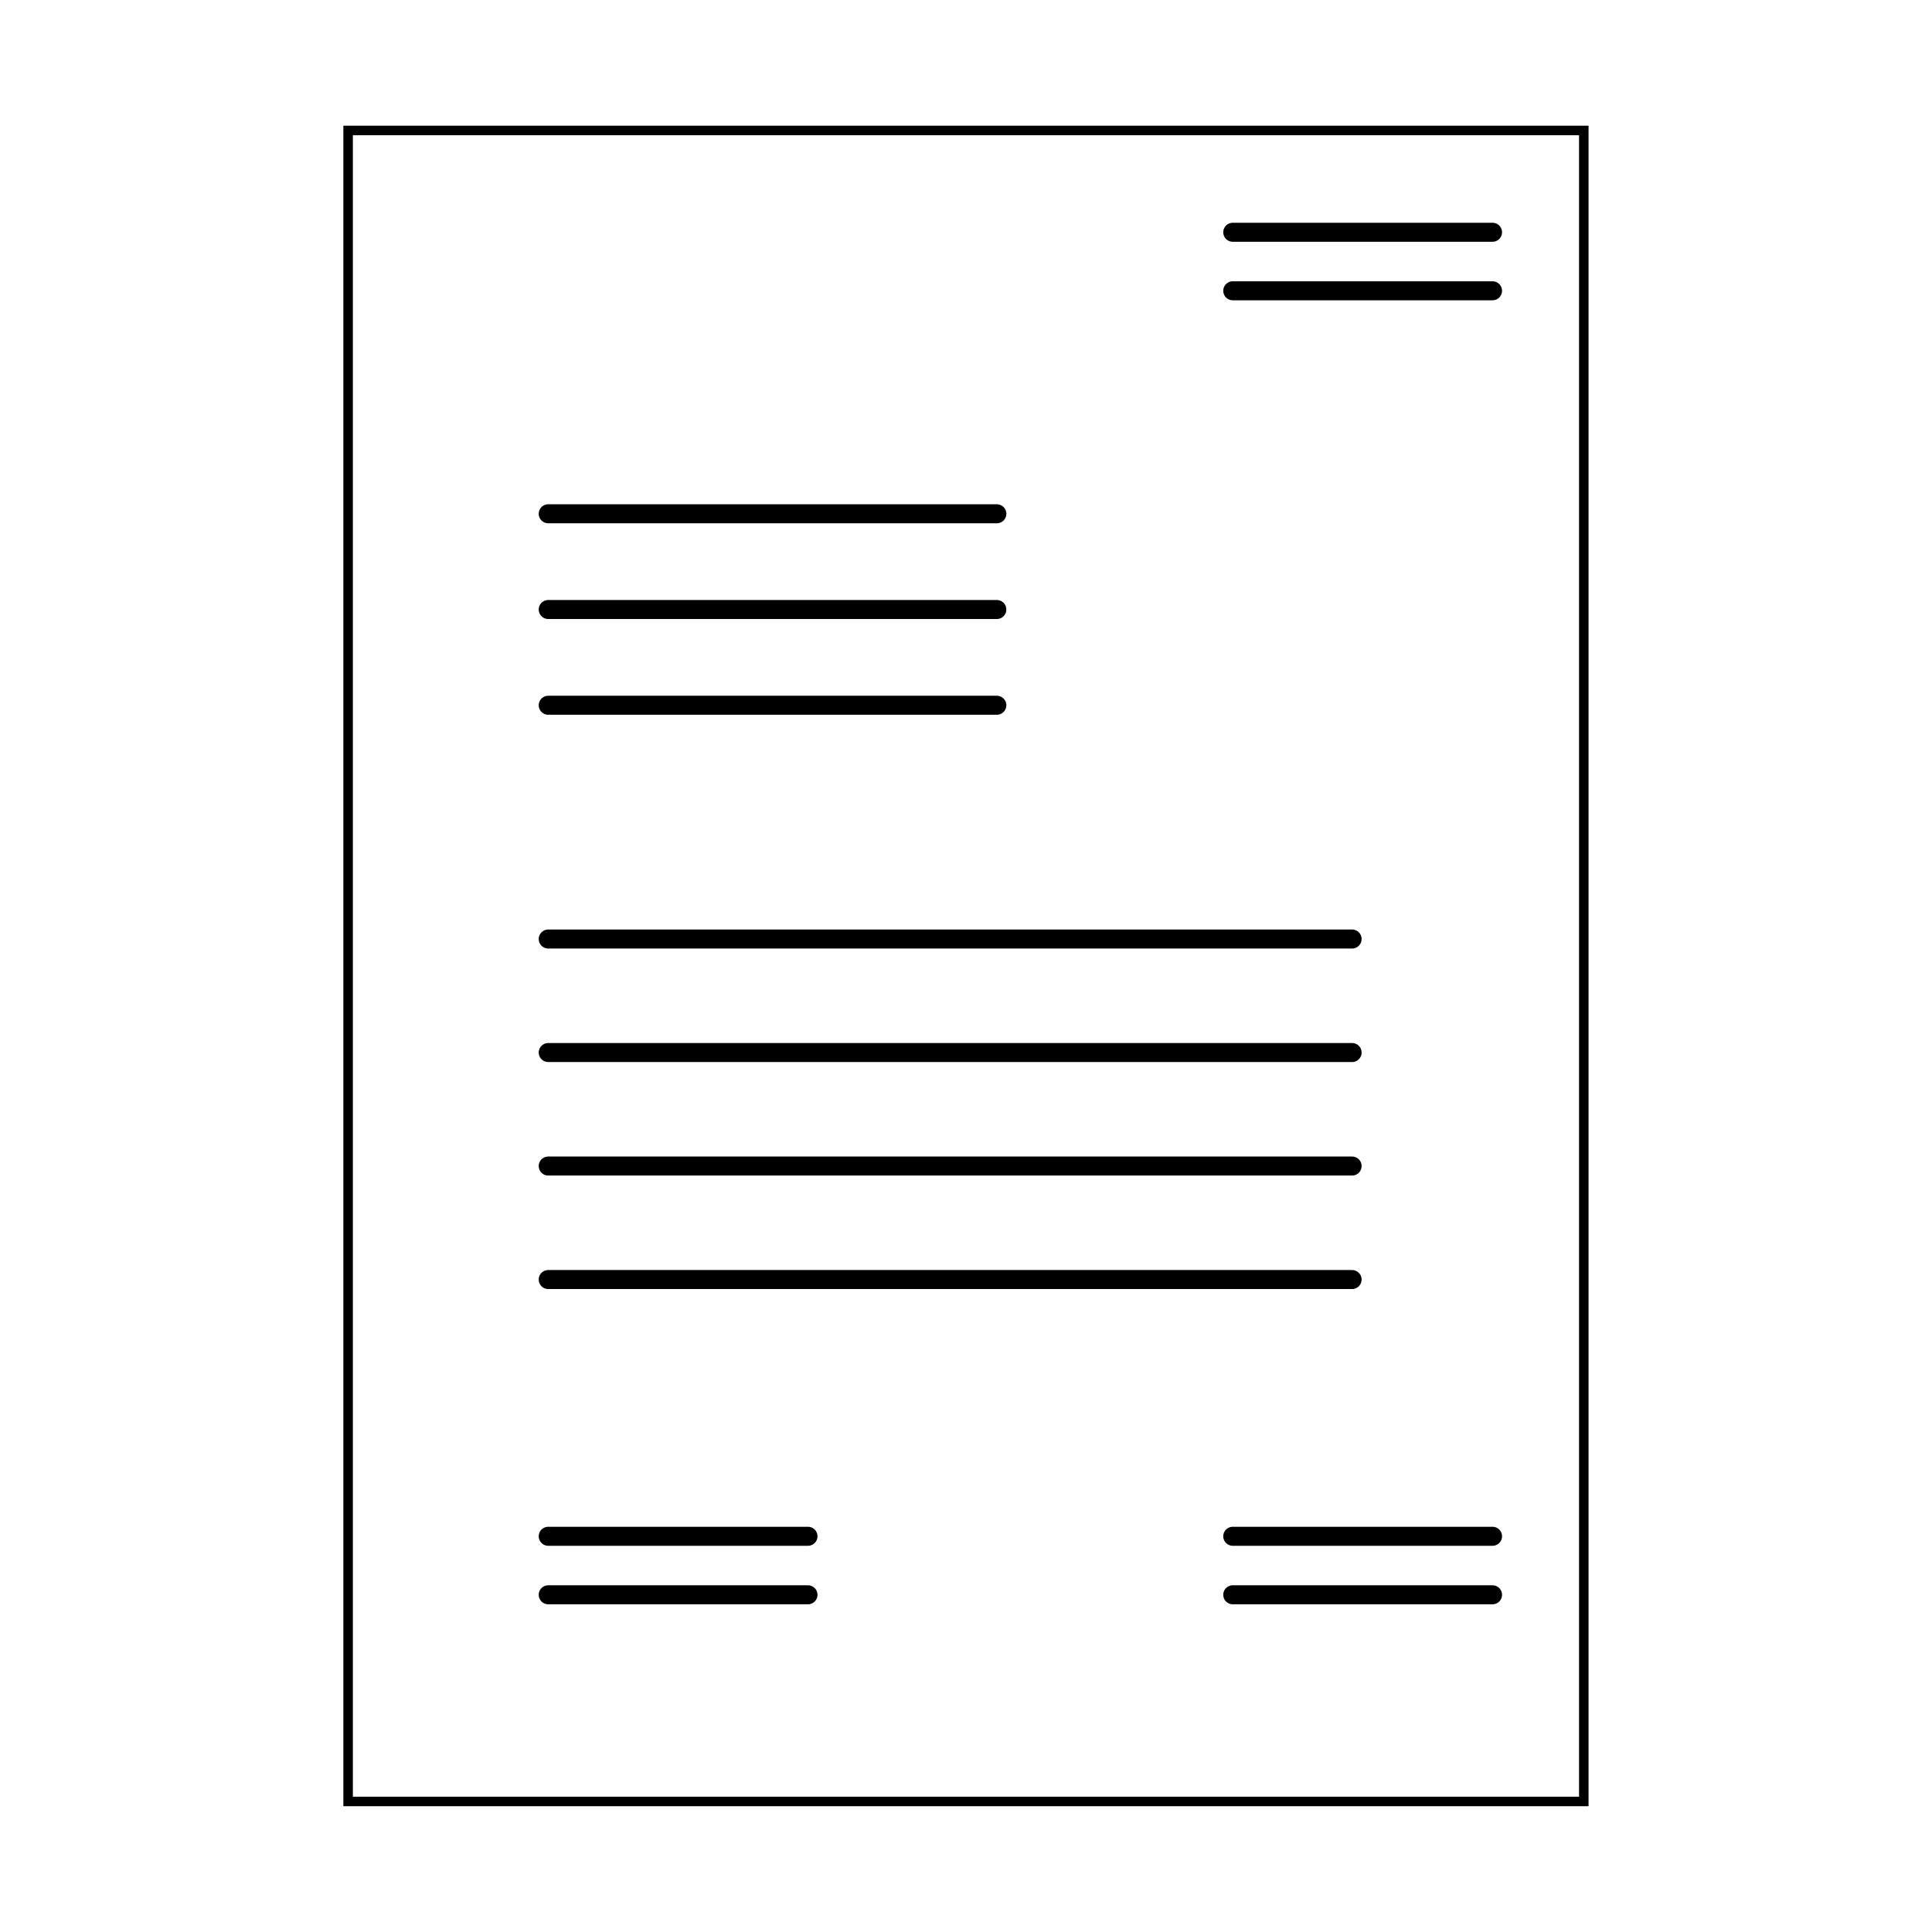 <?xml version="1.0" encoding="UTF-8"?>
<!-- Uploaded to: ICON Repo, www.svgrepo.com, Generator: ICON Repo Mixer Tools -->
<svg width="800px" height="800px" version="1.1" viewBox="144 144 512 512" xmlns="http://www.w3.org/2000/svg">
 <g fill="none" stroke="#000000" stroke-miterlimit="10">
  <path transform="matrix(5.038 0 0 5.038 148.09 148.09)" d="m17.5 6.051h65v87.898h-65z" stroke-width=".5"/>
  <path transform="matrix(5.038 0 0 5.038 148.09 148.09)" d="m64.034 11.406h13.665" stroke-linecap="round"/>
  <path transform="matrix(5.038 0 0 5.038 148.09 148.09)" d="m64.034 14.484h13.665" stroke-linecap="round"/>
  <path transform="matrix(5.038 0 0 5.038 148.09 148.09)" d="m28.026 80h13.664" stroke-linecap="round"/>
  <path transform="matrix(5.038 0 0 5.038 148.09 148.09)" d="m28.026 83.078h13.664" stroke-linecap="round"/>
  <path transform="matrix(5.038 0 0 5.038 148.09 148.09)" d="m64.034 80h13.665" stroke-linecap="round"/>
  <path transform="matrix(5.038 0 0 5.038 148.09 148.09)" d="m64.034 83.078h13.665" stroke-linecap="round"/>
  <path transform="matrix(5.038 0 0 5.038 148.09 148.09)" d="m28.026 26.214h23.598" stroke-linecap="round"/>
  <path transform="matrix(5.038 0 0 5.038 148.09 148.09)" d="m28.026 31.25h23.598" stroke-linecap="round"/>
  <path transform="matrix(5.038 0 0 5.038 148.09 148.09)" d="m28.026 36.286h23.598" stroke-linecap="round"/>
  <path transform="matrix(5.038 0 0 5.038 148.09 148.09)" d="m28.026 48.583h42.286" stroke-linecap="round"/>
  <path transform="matrix(5.038 0 0 5.038 148.09 148.09)" d="m28.026 54.554h42.286" stroke-linecap="round"/>
  <path transform="matrix(5.038 0 0 5.038 148.09 148.09)" d="m28.026 60.525h42.286" stroke-linecap="round"/>
  <path transform="matrix(5.038 0 0 5.038 148.09 148.09)" d="m28.026 66.495h42.286" stroke-linecap="round"/>
 </g>
</svg>